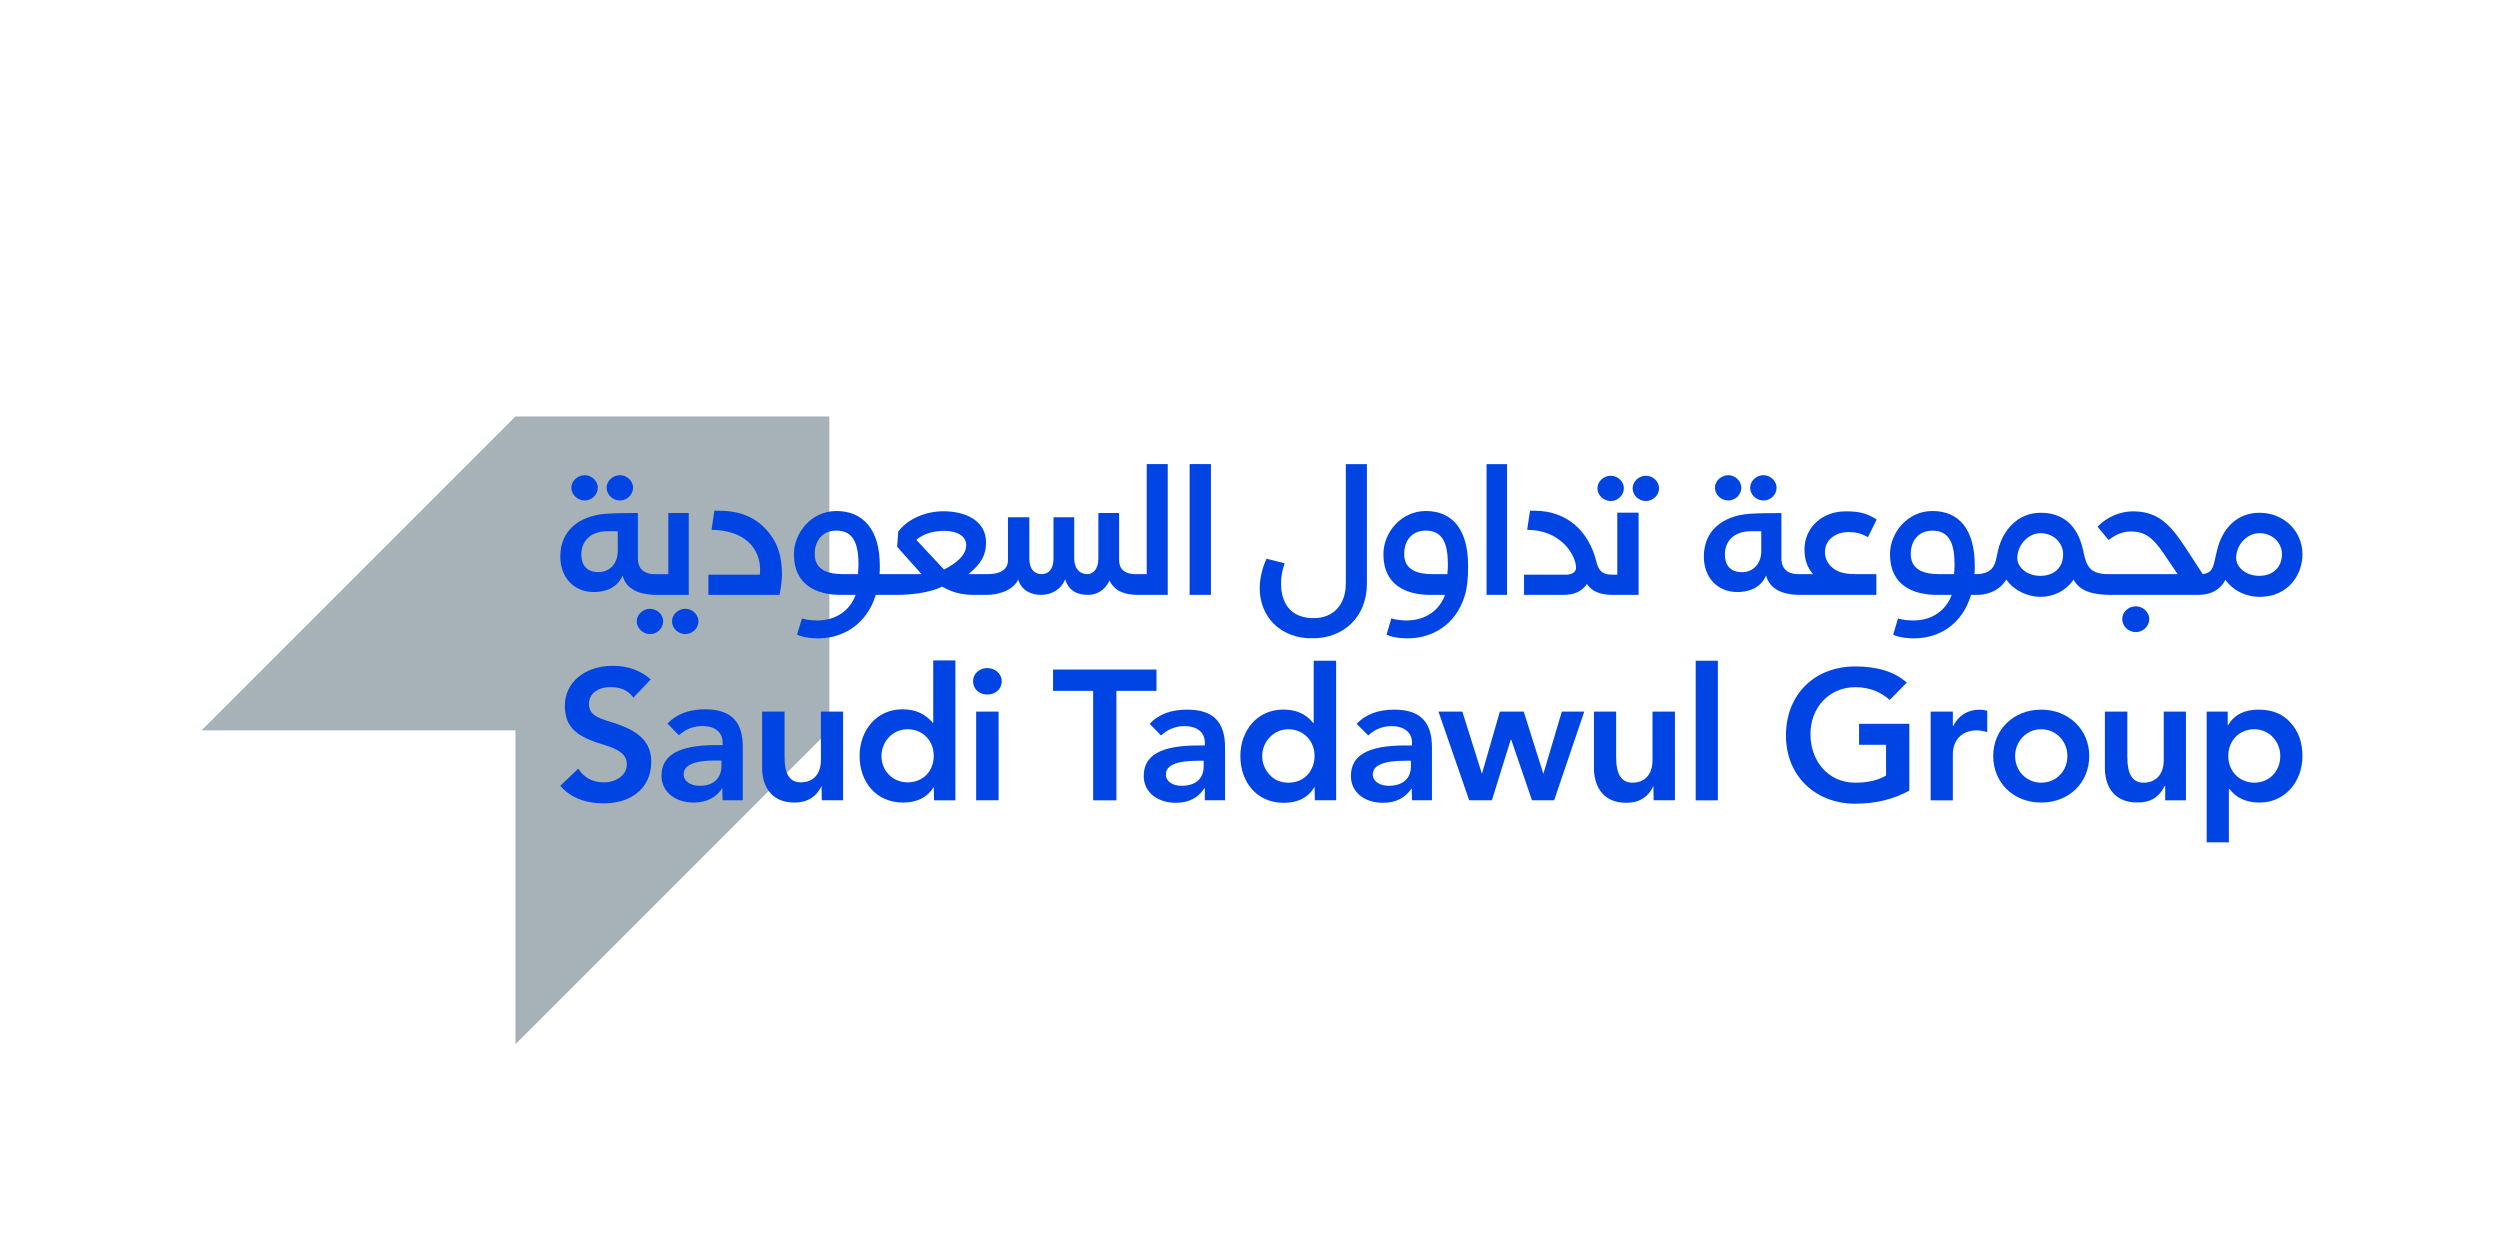 <svg xmlns="http://www.w3.org/2000/svg" xmlns:xlink="http://www.w3.org/1999/xlink" width="192" zoomAndPan="magnify" viewBox="0 0 144 72" height="96" preserveAspectRatio="xMidYMid meet" version="1.0"><defs><clipPath id="da571d77bb"><path d="M 11.613 23.988 L 47.805 23.988 L 47.805 60.18 L 11.613 60.18 Z M 11.613 23.988 " clip-rule="nonzero"/></clipPath><clipPath id="81bf94e44c"><path d="M 29.691 23.988 L 11.613 42.066 L 29.691 42.066 L 29.691 60.145 L 47.77 42.066 L 47.77 23.988 Z M 29.691 23.988 " clip-rule="nonzero"/></clipPath><clipPath id="40f8619028"><path d="M 40.785 29.406 L 45.074 29.406 L 45.074 34.301 L 40.785 34.301 Z M 40.785 29.406 " clip-rule="nonzero"/></clipPath><clipPath id="44e07af652"><path d="M 45.043 33.117 C 45.043 32.117 44.832 31.332 44.258 30.645 C 43.621 29.875 42.75 29.418 41.41 29.418 L 41.148 29.418 L 40.984 30.516 C 42.867 30.547 43.781 31.547 43.781 32.824 C 43.781 32.906 43.781 33.004 43.766 33.102 L 40.805 33.102 L 40.805 34.266 L 44.895 34.266 C 44.961 34.02 45.043 33.395 45.043 33.117 " clip-rule="nonzero"/></clipPath><clipPath id="64154190ff"><path d="M 68.523 26.73 L 69.75 26.73 L 69.75 34.266 L 68.523 34.266 Z M 68.523 26.73 " clip-rule="nonzero"/></clipPath><clipPath id="c90331a3d6"><path d="M 32.246 29.535 L 39.699 29.535 L 39.699 34.301 L 32.246 34.301 Z M 32.246 29.535 " clip-rule="nonzero"/></clipPath><clipPath id="97e3d5b887"><path d="M 35.582 31.742 C 35.582 32.465 35.121 32.953 34.469 32.953 C 33.797 32.953 33.484 32.543 33.484 31.938 C 33.484 31.203 33.977 30.598 34.992 30.598 L 35.582 30.598 Z M 38.496 29.547 L 38.496 33.07 L 37.691 33.07 C 37.281 33.07 36.742 32.906 36.742 32.168 L 36.742 29.547 C 36.023 29.547 35.219 29.566 34.844 29.598 C 33.336 29.73 32.273 30.578 32.273 32.055 C 32.273 33.266 33.059 34.102 34.203 34.102 C 34.711 34.102 35.516 33.953 35.859 33.152 C 36.121 34.133 37.168 34.266 37.84 34.266 L 39.672 34.266 L 39.672 29.547 Z M 38.496 29.547 " clip-rule="nonzero"/></clipPath><clipPath id="a6be9ac4b8"><path d="M 45.727 26.719 L 67.266 26.719 L 67.266 36.773 L 45.727 36.773 Z M 45.727 26.719 " clip-rule="nonzero"/></clipPath><clipPath id="0041dd3f2c"><path d="M 54.375 32.809 L 54.359 32.789 L 52.789 31.105 L 52.789 31.086 C 53.246 30.695 53.883 30.578 54.391 30.578 C 55.129 30.578 55.652 30.875 55.652 31.398 C 55.652 31.988 55.078 32.445 54.375 32.805 M 49.414 33.07 L 48.562 33.07 C 47.73 33.07 46.926 32.855 46.926 31.906 C 46.926 31.188 47.336 30.562 48.172 30.562 C 49.234 30.562 49.449 31.449 49.449 32.543 C 49.449 32.723 49.43 32.906 49.414 33.07 M 66.051 26.73 L 66.051 33.07 L 65.379 33.07 C 64.938 33.07 64.461 32.891 64.461 32.266 L 64.461 29.547 L 63.266 29.547 L 63.266 32.168 C 63.266 32.727 63.004 33.07 62.629 33.07 C 62.168 33.07 61.875 32.727 61.875 32.168 L 61.875 29.793 L 60.68 29.793 L 60.68 32.168 C 60.68 32.773 60.402 33.07 60.008 33.07 C 59.566 33.07 59.289 32.773 59.289 32.168 L 59.289 29.793 L 58.059 29.793 L 58.059 32.266 C 58.059 32.906 57.453 33.07 56.879 33.07 L 55.785 33.07 C 56.504 32.48 56.797 31.988 56.797 31.25 C 56.797 29.941 55.539 29.449 54.359 29.449 C 53.344 29.449 52.344 29.844 51.738 30.613 L 51.676 31.496 L 53.082 33.07 L 50.66 33.07 C 50.676 32.938 50.676 32.824 50.676 32.691 L 50.676 32.578 C 50.676 30.516 49.727 29.434 48.172 29.434 C 46.746 29.434 45.73 30.68 45.73 31.922 C 45.73 33.691 47.023 34.266 48.449 34.266 L 49.285 34.266 C 48.973 35.117 48.203 35.738 47.074 35.738 C 46.895 35.738 46.516 35.723 46.191 35.625 L 45.91 36.555 C 46.305 36.754 46.961 36.77 47.105 36.77 C 48.613 36.77 49.938 35.918 50.445 34.266 L 51.691 34.266 C 52.41 34.266 53.574 34.148 54.262 33.789 C 55.031 34.23 55.652 34.266 56.191 34.266 L 56.832 34.266 C 57.355 34.266 58.32 34.086 58.648 33.379 C 58.844 34.035 59.418 34.266 59.977 34.266 C 60.531 34.266 61.121 33.969 61.352 33.363 C 61.562 34.035 62.055 34.266 62.676 34.266 C 63.133 34.266 63.66 34.02 63.902 33.43 C 64.215 34.086 64.836 34.266 65.559 34.266 L 67.262 34.266 L 67.262 26.73 Z M 66.051 26.73 " clip-rule="nonzero"/></clipPath><clipPath id="79379b4c7d"><path d="M 34.934 27.367 L 36.492 27.367 L 36.492 28.84 L 34.934 28.84 Z M 34.934 27.367 " clip-rule="nonzero"/></clipPath><clipPath id="3897143e23"><path d="M 34.941 28.09 C 34.941 28.5 35.301 28.828 35.711 28.828 C 36.105 28.828 36.465 28.5 36.465 28.09 C 36.465 27.699 36.105 27.371 35.711 27.371 C 35.301 27.371 34.941 27.699 34.941 28.09 " clip-rule="nonzero"/></clipPath><clipPath id="8b396fef1d"><path d="M 32.895 27.367 L 34.457 27.367 L 34.457 28.84 L 32.895 28.84 Z M 32.895 27.367 " clip-rule="nonzero"/></clipPath><clipPath id="f23af3e8f8"><path d="M 32.91 28.09 C 32.91 28.5 33.273 28.828 33.68 28.828 C 34.074 28.828 34.434 28.5 34.434 28.09 C 34.434 27.699 34.074 27.371 33.68 27.371 C 33.273 27.371 32.91 27.699 32.91 28.09 " clip-rule="nonzero"/></clipPath><clipPath id="08813cbb67"><path d="M 38.703 35.039 L 40.262 35.039 L 40.262 36.555 L 38.703 36.555 Z M 38.703 35.039 " clip-rule="nonzero"/></clipPath><clipPath id="88dcdfde98"><path d="M 38.707 35.785 C 38.707 36.195 39.066 36.523 39.477 36.523 C 39.871 36.523 40.23 36.195 40.23 35.785 C 40.23 35.395 39.871 35.066 39.477 35.066 C 39.066 35.066 38.707 35.395 38.707 35.785 " clip-rule="nonzero"/></clipPath><clipPath id="06e98fe786"><path d="M 36.668 35.039 L 38.227 35.039 L 38.227 36.555 L 36.668 36.555 Z M 36.668 35.039 " clip-rule="nonzero"/></clipPath><clipPath id="b880dfec83"><path d="M 36.676 35.785 C 36.676 36.195 37.039 36.523 37.445 36.523 C 37.84 36.523 38.199 36.195 38.199 35.785 C 38.199 35.395 37.84 35.066 37.445 35.066 C 37.039 35.066 36.676 35.395 36.676 35.785 " clip-rule="nonzero"/></clipPath><clipPath id="fbdd0bef19"><path d="M 32.246 38.332 L 37.531 38.332 L 37.531 46.309 L 32.246 46.309 Z M 32.246 38.332 " clip-rule="nonzero"/></clipPath><clipPath id="49f09afe75"><path d="M 37.48 39.137 C 36.922 38.629 36.188 38.352 35.301 38.352 C 33.633 38.352 32.535 39.352 32.535 40.645 C 32.535 41.871 33.191 42.43 34.746 42.887 C 35.727 43.18 36.105 43.492 36.105 44.031 C 36.105 44.637 35.516 45.062 34.777 45.062 C 34.141 45.062 33.648 44.801 33.305 44.277 L 32.273 45.262 C 32.848 45.934 33.699 46.273 34.793 46.273 C 36.285 46.273 37.512 45.457 37.512 43.867 C 37.512 42.426 36.285 41.922 35.105 41.559 C 34.352 41.332 33.926 41.133 33.926 40.547 C 33.926 39.957 34.418 39.578 35.172 39.578 C 35.762 39.578 36.203 39.777 36.48 40.184 Z M 37.48 39.137 " clip-rule="nonzero"/></clipPath><clipPath id="ab5fbf43a9"><path d="M 38.098 40.848 L 42.82 40.848 L 42.82 46.266 L 38.098 46.266 Z M 38.098 40.848 " clip-rule="nonzero"/></clipPath><clipPath id="1e54e9526c"><path d="M 41.555 44.113 C 41.555 44.801 41.129 45.262 40.297 45.262 C 39.77 45.262 39.379 45 39.379 44.59 C 39.379 44.066 40 43.805 41.195 43.805 L 41.555 43.805 Z M 40.605 40.855 C 39.691 40.855 38.969 41.133 38.445 41.676 L 39.102 42.348 C 39.492 42.004 39.934 41.82 40.461 41.82 C 41.18 41.82 41.621 42.168 41.621 42.773 L 41.621 42.918 L 41.246 42.918 C 39.066 42.918 38.102 43.508 38.102 44.688 C 38.102 45.605 38.887 46.227 39.953 46.227 C 40.703 46.227 41.262 45.934 41.605 45.391 L 41.621 46.094 L 42.785 46.094 L 42.785 43.035 C 42.785 41.676 42.227 40.855 40.605 40.855 " clip-rule="nonzero"/></clipPath><clipPath id="d90dd481da"><path d="M 43.859 40.977 L 48.586 40.977 L 48.586 46.266 L 43.859 46.266 Z M 43.859 40.977 " clip-rule="nonzero"/></clipPath><clipPath id="4ca3d13e32"><path d="M 43.898 40.988 L 43.898 44.246 C 43.898 45.082 44.273 46.227 45.762 46.227 C 46.5 46.227 47.023 45.898 47.32 45.277 L 47.336 46.094 L 48.562 46.094 L 48.562 40.988 L 47.285 40.988 L 47.285 43.77 C 47.285 44.574 46.859 45.062 46.125 45.062 C 45.484 45.062 45.191 44.59 45.191 43.621 L 45.191 40.988 Z M 43.898 40.988 " clip-rule="nonzero"/></clipPath><clipPath id="7efb09a5f8"><path d="M 49.496 38.031 L 55.043 38.031 L 55.043 46.266 L 49.496 46.266 Z M 49.496 38.031 " clip-rule="nonzero"/></clipPath><clipPath id="7b9e8dc18c"><path d="M 52.281 45.062 C 51.41 45.062 50.773 44.395 50.773 43.543 C 50.773 42.738 51.395 42.004 52.281 42.004 C 53.133 42.004 53.785 42.641 53.785 43.543 C 53.785 44.312 53.262 45.062 52.281 45.062 M 53.754 38.039 L 53.754 41.625 L 53.719 41.625 C 53.297 41.117 52.723 40.855 51.984 40.855 C 50.445 40.855 49.512 42.117 49.512 43.543 C 49.512 45.031 50.461 46.227 52.016 46.227 C 52.836 46.227 53.426 45.918 53.785 45.328 L 53.801 46.098 L 55.031 46.098 L 55.031 38.039 Z M 53.754 38.039 " clip-rule="nonzero"/></clipPath><clipPath id="31a05b1521"><path d="M 56.039 38.465 L 57.73 38.465 L 57.73 40.023 L 56.039 40.023 Z M 56.039 38.465 " clip-rule="nonzero"/></clipPath><clipPath id="11a90745a5"><path d="M 57.699 39.234 C 57.699 38.809 57.324 38.48 56.863 38.48 C 56.391 38.48 56.047 38.828 56.047 39.234 C 56.047 39.676 56.391 40.004 56.863 40.004 C 57.324 40.004 57.699 39.711 57.699 39.234 " clip-rule="nonzero"/></clipPath><clipPath id="c5d1f23e9a"><path d="M 56.227 40.988 L 57.52 40.988 L 57.52 46.094 L 56.227 46.094 Z M 56.227 40.988 " clip-rule="nonzero"/></clipPath><clipPath id="1e609144d4"><path d="M 60.656 38.566 L 66.613 38.566 L 66.613 39.793 L 60.656 39.793 Z M 62.965 39.793 L 64.305 39.793 L 64.305 46.098 L 62.965 46.098 Z M 62.965 39.793 " clip-rule="nonzero"/></clipPath><clipPath id="affdf97818"><path d="M 65.836 40.848 L 70.602 40.848 L 70.602 46.266 L 65.836 46.266 Z M 65.836 40.848 " clip-rule="nonzero"/></clipPath><clipPath id="175c80ceef"><path d="M 69.332 44.133 C 69.332 44.82 68.906 45.262 68.055 45.262 C 67.547 45.262 67.156 45.016 67.156 44.605 C 67.156 44.082 67.777 43.82 68.973 43.82 L 69.332 43.82 Z M 68.383 40.875 C 67.465 40.875 66.73 41.137 66.223 41.691 L 66.875 42.363 C 67.27 42.004 67.711 41.824 68.234 41.824 C 68.957 41.824 69.398 42.184 69.398 42.773 L 69.398 42.938 L 69.02 42.938 C 66.844 42.938 65.879 43.508 65.879 44.703 C 65.879 45.621 66.664 46.242 67.727 46.242 C 68.48 46.242 69.02 45.949 69.367 45.406 L 69.398 45.406 L 69.398 46.094 L 70.562 46.094 L 70.562 43.051 C 70.562 41.691 69.988 40.875 68.383 40.875 " clip-rule="nonzero"/></clipPath><clipPath id="b2802aa135"><path d="M 71.445 38.059 L 76.984 38.059 L 76.984 46.246 L 71.445 46.246 Z M 71.445 38.059 " clip-rule="nonzero"/></clipPath><clipPath id="da9d14d53a"><path d="M 74.211 45.082 C 73.785 45.082 73.41 44.934 73.145 44.641 C 72.867 44.344 72.703 43.984 72.703 43.543 C 72.703 42.738 73.344 42.004 74.211 42.004 C 75.047 42.004 75.719 42.641 75.719 43.543 C 75.719 44.328 75.191 45.082 74.211 45.082 M 75.668 38.059 L 75.668 41.645 L 75.637 41.645 C 75.227 41.117 74.652 40.871 73.918 40.871 C 72.395 40.871 71.445 42.102 71.445 43.543 C 71.445 45.062 72.395 46.242 73.949 46.242 C 74.766 46.242 75.355 45.934 75.719 45.324 L 75.734 46.094 L 76.961 46.094 L 76.961 38.059 Z M 75.668 38.059 " clip-rule="nonzero"/></clipPath><clipPath id="664065631c"><path d="M 72.559 26.734 L 78.758 26.734 L 78.758 36.785 L 72.559 36.785 Z M 72.559 26.734 " clip-rule="nonzero"/></clipPath><clipPath id="e32d853119"><path d="M 72.953 32.184 C 72.723 32.645 72.559 33.332 72.559 33.871 C 72.559 35.539 73.754 36.77 75.59 36.77 C 77.391 36.77 78.734 35.539 78.734 33.609 L 78.734 26.734 L 77.52 26.734 L 77.52 33.594 C 77.52 34.852 76.785 35.605 75.672 35.605 C 74.281 35.605 73.789 34.672 73.789 33.609 C 73.789 33.199 73.855 32.84 74 32.445 Z M 72.953 32.184 " clip-rule="nonzero"/></clipPath><clipPath id="e29f54f38c"><path d="M 79.684 29.434 L 84.582 29.434 L 84.582 36.773 L 79.684 36.773 Z M 79.684 29.434 " clip-rule="nonzero"/></clipPath><clipPath id="4b81c881a5"><path d="M 83.367 33.07 L 82.516 33.07 C 81.68 33.07 80.879 32.855 80.879 31.906 C 80.879 31.188 81.285 30.562 82.121 30.562 C 83.188 30.562 83.398 31.449 83.398 32.543 C 83.398 32.742 83.383 32.906 83.367 33.07 M 82.121 29.434 C 80.699 29.434 79.684 30.68 79.684 31.922 C 79.684 33.691 80.977 34.266 82.398 34.266 L 83.234 34.266 C 82.926 35.113 82.156 35.738 81.023 35.738 C 80.844 35.738 80.469 35.723 80.141 35.621 L 79.863 36.555 C 80.254 36.754 80.91 36.77 81.059 36.77 C 82.531 36.77 83.84 35.965 84.348 34.379 C 84.512 33.887 84.562 33.312 84.562 32.691 L 84.562 32.578 C 84.562 30.516 83.676 29.434 82.121 29.434 " clip-rule="nonzero"/></clipPath><clipPath id="683e82336d"><path d="M 85.625 26.734 L 86.805 26.734 L 86.805 34.266 L 85.625 34.266 Z M 85.625 26.734 " clip-rule="nonzero"/></clipPath><clipPath id="54480893fb"><path d="M 77.801 40.859 L 82.492 40.859 L 82.492 46.258 L 77.801 46.258 Z M 77.801 40.859 " clip-rule="nonzero"/></clipPath><clipPath id="2c9c4c8d14"><path d="M 81.27 44.133 C 81.27 44.82 80.824 45.262 79.992 45.262 C 79.484 45.262 79.074 45.016 79.074 44.605 C 79.074 44.082 79.695 43.82 80.891 43.82 L 81.27 43.82 Z M 80.316 40.875 C 79.383 40.875 78.68 41.137 78.141 41.691 L 78.812 42.363 C 79.188 42.004 79.648 41.824 80.152 41.824 C 80.875 41.824 81.332 42.184 81.332 42.773 L 81.332 42.938 L 80.941 42.938 C 78.777 42.938 77.812 43.508 77.812 44.703 C 77.812 45.621 78.582 46.242 79.664 46.242 C 80.414 46.242 80.941 45.949 81.316 45.406 L 81.332 46.094 L 82.48 46.094 L 82.48 43.051 C 82.48 41.691 81.906 40.875 80.316 40.875 " clip-rule="nonzero"/></clipPath><clipPath id="184790d6c6"><path d="M 82.832 40.973 L 91.266 40.973 L 91.266 46.098 L 82.832 46.098 Z M 82.832 40.973 " clip-rule="nonzero"/></clipPath><clipPath id="7dc94bc2fb"><path d="M 82.855 40.988 L 84.625 46.094 L 85.934 46.094 L 87.016 42.609 L 87.047 42.609 L 88.242 46.094 L 89.52 46.094 L 91.254 40.988 L 89.961 40.988 L 88.898 44.574 L 87.766 40.988 L 86.391 40.988 L 85.359 44.574 L 84.23 40.988 Z M 82.855 40.988 " clip-rule="nonzero"/></clipPath><clipPath id="da1497cbba"><path d="M 92.012 27.402 L 93.535 27.402 L 93.535 28.867 L 92.012 28.867 Z M 92.012 27.402 " clip-rule="nonzero"/></clipPath><clipPath id="8faea971e4"><path d="M 92.012 28.125 C 92.012 28.535 92.371 28.859 92.781 28.859 C 93.172 28.859 93.535 28.535 93.535 28.125 C 93.535 27.73 93.172 27.402 92.781 27.402 C 92.371 27.402 92.012 27.73 92.012 28.125 " clip-rule="nonzero"/></clipPath><clipPath id="aa6d26cfd9"><path d="M 87.785 29.418 L 94.395 29.418 L 94.395 34.266 L 87.785 34.266 Z M 87.785 29.418 " clip-rule="nonzero"/></clipPath><clipPath id="5d1e80b4d7"><path d="M 87.785 33.102 L 87.785 34.266 L 90.031 34.266 C 90.617 34.266 91.094 34.102 91.406 33.641 C 91.715 34.082 92.191 34.266 92.91 34.266 L 94.383 34.266 L 94.383 29.531 L 93.156 29.531 L 93.156 33.102 L 92.863 33.102 C 92.207 33.102 92.059 32.773 91.945 32.332 C 91.504 30.562 90.227 29.418 88.395 29.418 L 88.129 29.418 L 87.965 30.516 C 88.852 30.531 89.539 30.793 90.113 31.348 C 90.473 31.711 90.781 32.266 90.781 32.707 C 90.781 32.969 90.504 33.102 90.211 33.102 Z M 87.785 33.102 " clip-rule="nonzero"/></clipPath><clipPath id="30f4620bb0"><path d="M 91.812 40.988 L 96.477 40.988 L 96.477 46.254 L 91.812 46.254 Z M 91.812 40.988 " clip-rule="nonzero"/></clipPath><clipPath id="245d0b6eb1"><path d="M 91.812 40.988 L 91.812 44.262 C 91.812 45.098 92.188 46.242 93.676 46.242 C 94.414 46.242 94.938 45.914 95.234 45.277 L 95.25 46.094 L 96.477 46.094 L 96.477 40.988 L 95.184 40.988 L 95.184 43.789 C 95.184 44.59 94.758 45.082 94.023 45.082 C 93.398 45.082 93.09 44.605 93.09 43.625 L 93.09 40.988 Z M 91.812 40.988 " clip-rule="nonzero"/></clipPath><clipPath id="65d263a747"><path d="M 94.039 27.402 L 95.566 27.402 L 95.566 28.867 L 94.039 28.867 Z M 94.039 27.402 " clip-rule="nonzero"/></clipPath><clipPath id="0953041f5f"><path d="M 94.039 28.125 C 94.039 28.535 94.402 28.859 94.809 28.859 C 95.203 28.859 95.562 28.535 95.562 28.125 C 95.562 27.73 95.203 27.402 94.809 27.402 C 94.402 27.402 94.039 27.73 94.039 28.125 " clip-rule="nonzero"/></clipPath><clipPath id="1e989d02ca"><path d="M 97.672 38.059 L 98.949 38.059 L 98.949 46.098 L 97.672 46.098 Z M 97.672 38.059 " clip-rule="nonzero"/></clipPath><clipPath id="221145de9d"><path d="M 98.781 27.371 L 100.305 27.371 L 100.305 28.836 L 98.781 28.836 Z M 98.781 27.371 " clip-rule="nonzero"/></clipPath><clipPath id="4f99651259"><path d="M 98.781 28.094 C 98.781 28.504 99.141 28.828 99.551 28.828 C 99.941 28.828 100.301 28.504 100.301 28.094 C 100.301 27.699 99.941 27.371 99.551 27.371 C 99.141 27.371 98.781 27.699 98.781 28.094 " clip-rule="nonzero"/></clipPath><clipPath id="924807a0f0"><path d="M 100.809 27.371 L 102.336 27.371 L 102.336 28.836 L 100.809 28.836 Z M 100.809 27.371 " clip-rule="nonzero"/></clipPath><clipPath id="96d063cc68"><path d="M 100.809 28.094 C 100.809 28.504 101.168 28.828 101.578 28.828 C 101.973 28.828 102.332 28.504 102.332 28.094 C 102.332 27.699 101.973 27.371 101.578 27.371 C 101.168 27.371 100.809 27.699 100.809 28.094 " clip-rule="nonzero"/></clipPath><clipPath id="f6c5509220"><path d="M 98.141 29.453 L 108.105 29.453 L 108.105 34.285 L 98.141 34.285 Z M 98.141 29.453 " clip-rule="nonzero"/></clipPath><clipPath id="a688f90ed8"><path d="M 101.449 31.742 C 101.449 32.465 100.988 32.957 100.336 32.957 C 99.664 32.957 99.352 32.547 99.352 31.941 C 99.352 31.203 99.844 30.598 100.859 30.598 L 101.449 30.598 Z M 105.672 32.793 C 105.344 32.578 105.117 32.234 105.117 31.809 C 105.117 31.074 105.738 30.648 106.477 30.648 C 106.883 30.648 107.18 30.711 107.59 30.941 L 108.098 29.926 C 107.473 29.516 106.965 29.453 106.312 29.453 C 104.938 29.453 103.938 30.402 103.938 31.645 C 103.938 32.234 104.102 32.695 104.43 33.07 L 103.559 33.07 C 103.152 33.07 102.609 32.906 102.609 32.168 L 102.609 29.551 C 101.891 29.551 101.09 29.566 100.711 29.598 C 99.207 29.73 98.141 30.582 98.141 32.055 C 98.141 33.266 98.926 34.102 100.074 34.102 C 100.582 34.102 101.383 33.953 101.727 33.152 C 101.988 34.133 103.035 34.266 103.707 34.266 L 108.078 34.266 L 108.078 33.07 L 106.883 33.07 C 106.41 33.07 105.984 33.004 105.672 32.793 " clip-rule="nonzero"/></clipPath><clipPath id="149e9344fc"><path d="M 102.871 38.387 L 109.977 38.387 L 109.977 46.297 L 102.871 46.297 Z M 102.871 38.387 " clip-rule="nonzero"/></clipPath><clipPath id="2d4aa756b9"><path d="M 109.832 39.316 C 109.129 38.695 108.145 38.387 106.867 38.387 C 104.512 38.387 102.871 40.004 102.871 42.363 C 102.871 44.688 104.559 46.293 106.867 46.293 C 108.012 46.293 109.047 46.047 109.977 45.539 L 109.977 41.691 L 107.082 41.691 L 107.082 42.902 L 108.637 42.902 L 108.637 44.672 C 108.176 44.949 107.57 45.082 106.867 45.082 C 105.281 45.082 104.281 43.82 104.281 42.281 C 104.281 40.773 105.344 39.582 106.867 39.582 C 107.668 39.582 108.324 39.844 108.848 40.316 Z M 109.832 39.316 " clip-rule="nonzero"/></clipPath><clipPath id="32e2601f69"><path d="M 111.191 40.859 L 114.473 40.859 L 114.473 46.105 L 111.191 46.105 Z M 111.191 40.859 " clip-rule="nonzero"/></clipPath><clipPath id="887b16df5c"><path d="M 114.465 40.938 C 114.27 40.891 114.121 40.875 114.023 40.875 C 113.352 40.875 112.793 41.219 112.516 41.809 L 112.484 41.809 L 112.484 40.988 L 111.207 40.988 L 111.207 46.098 L 112.484 46.098 L 112.484 43.445 C 112.484 42.691 112.941 42.07 113.859 42.07 C 114.039 42.07 114.234 42.102 114.465 42.168 Z M 114.465 40.938 " clip-rule="nonzero"/></clipPath><clipPath id="5e605b5d48"><path d="M 114.789 40.859 L 120.348 40.859 L 120.348 46.242 L 114.789 46.242 Z M 114.789 40.859 " clip-rule="nonzero"/></clipPath><clipPath id="17c0513c3f"><path d="M 117.574 45.082 C 116.723 45.082 116.07 44.41 116.07 43.543 C 116.07 42.691 116.742 42.004 117.559 42.004 C 118.441 42.004 119.082 42.707 119.082 43.543 C 119.082 44.426 118.426 45.082 117.574 45.082 M 117.574 40.875 C 115.988 40.875 114.809 42.02 114.809 43.543 C 114.809 45.082 115.969 46.227 117.574 46.227 C 119.148 46.227 120.34 45.113 120.34 43.543 C 120.344 42.02 119.148 40.875 117.574 40.875 " clip-rule="nonzero"/></clipPath><clipPath id="fb220eea3a"><path d="M 121.242 40.988 L 125.91 40.988 L 125.91 46.238 L 121.242 46.238 Z M 121.242 40.988 " clip-rule="nonzero"/></clipPath><clipPath id="47fd8e65bc"><path d="M 121.242 40.988 L 121.242 44.262 C 121.242 45.098 121.621 46.227 123.125 46.227 C 123.863 46.227 124.371 45.918 124.68 45.277 L 124.715 45.277 L 124.715 46.098 L 125.91 46.098 L 125.91 40.988 L 124.633 40.988 L 124.633 43.77 C 124.633 44.574 124.207 45.082 123.469 45.082 C 122.832 45.082 122.535 44.59 122.535 43.625 L 122.535 40.988 Z M 121.242 40.988 " clip-rule="nonzero"/></clipPath><clipPath id="1d5cff5aef"><path d="M 108.859 29.43 L 132.652 29.43 L 132.652 36.773 L 108.859 36.773 Z M 108.859 29.43 " clip-rule="nonzero"/></clipPath><clipPath id="86f2ced740"><path d="M 130.133 33.168 C 129.348 33.168 128.742 32.645 128.805 32.039 C 128.887 31.234 129.512 30.711 130.148 30.711 C 130.902 30.711 131.441 31.27 131.441 31.922 C 131.441 32.645 130.953 33.168 130.133 33.168 M 117.508 33.168 C 116.738 33.168 116.133 32.645 116.199 32.039 C 116.281 31.254 116.902 30.711 117.543 30.711 C 118.281 30.711 118.836 31.27 118.836 31.922 C 118.836 32.691 118.328 33.168 117.512 33.168 M 112.551 33.07 L 111.699 33.07 C 110.863 33.07 110.059 32.855 110.059 31.906 C 110.059 31.188 110.469 30.566 111.305 30.566 C 112.367 30.566 112.582 31.449 112.582 32.547 C 112.582 32.742 112.566 32.906 112.551 33.07 M 130.148 29.535 C 128.84 29.535 127.988 30.449 127.695 31.727 L 127.547 32.367 C 127.465 32.711 127.367 33.02 126.875 33.07 L 126.219 32.055 C 125.203 30.5 124.551 29.453 122.863 29.453 C 122.16 29.453 121.391 29.746 120.816 30.336 L 121.457 31.105 C 121.914 30.746 122.324 30.613 122.75 30.613 C 123.746 30.613 124.191 31.203 124.91 32.301 L 125.434 33.07 L 121.309 33.07 C 120.309 33.02 120.164 32.547 119.98 31.664 C 119.672 30.285 118.852 29.535 117.543 29.535 C 116.25 29.535 115.363 30.5 115.086 31.711 L 114.957 32.285 C 114.809 32.922 114.332 33.07 113.809 33.07 L 113.727 33.07 C 113.746 32.957 113.746 32.824 113.746 32.695 L 113.746 32.578 C 113.746 30.516 112.859 29.434 111.305 29.434 C 109.879 29.434 108.863 30.68 108.863 31.926 C 108.863 33.691 110.16 34.266 111.582 34.266 L 112.418 34.266 C 112.105 35.117 111.336 35.738 110.207 35.738 C 110.027 35.738 109.652 35.723 109.324 35.625 L 109.047 36.559 C 109.438 36.754 110.094 36.77 110.238 36.77 C 111.746 36.77 113.039 35.918 113.531 34.266 L 113.891 34.266 C 114.184 34.266 115.055 34.199 115.562 33.383 C 116.051 34.07 116.871 34.379 117.527 34.379 C 118.215 34.379 118.949 34.086 119.441 33.383 C 119.801 34.086 120.621 34.266 121.602 34.266 L 126.613 34.266 C 127.188 34.266 127.824 34.086 128.184 33.398 C 128.676 34.086 129.461 34.379 130.148 34.379 C 131.836 34.379 132.621 33.07 132.621 31.926 C 132.621 30.566 131.523 29.535 130.148 29.535 " clip-rule="nonzero"/></clipPath><clipPath id="fe09eb3b36"><path d="M 122.215 34.895 L 123.82 34.895 L 123.82 36.41 L 122.215 36.41 Z M 122.215 34.895 " clip-rule="nonzero"/></clipPath><clipPath id="49812f79f0"><path d="M 122.242 35.656 C 122.242 36.082 122.602 36.41 123.027 36.41 C 123.422 36.41 123.797 36.082 123.797 35.656 C 123.797 35.246 123.422 34.922 123.027 34.922 C 122.602 34.922 122.242 35.246 122.242 35.656 " clip-rule="nonzero"/></clipPath><clipPath id="fc449d3379"><path d="M 127.105 40.852 L 132.645 40.852 L 132.645 48.523 L 127.105 48.523 Z M 127.105 40.852 " clip-rule="nonzero"/></clipPath><clipPath id="0b7a2722df"><path d="M 129.855 45.082 C 129.004 45.082 128.348 44.441 128.348 43.543 C 128.348 42.641 129.004 42.004 129.84 42.004 C 130.738 42.004 131.344 42.742 131.344 43.543 C 131.344 44.426 130.707 45.082 129.855 45.082 M 131.934 41.625 C 131.492 41.117 130.871 40.875 130.102 40.875 C 129.297 40.875 128.707 41.152 128.348 41.758 L 128.316 41.758 L 128.316 40.988 L 127.105 40.988 L 127.105 48.52 L 128.383 48.52 L 128.383 45.441 L 128.414 45.441 C 128.809 45.965 129.395 46.227 130.148 46.227 C 131.641 46.227 132.621 45 132.621 43.543 C 132.621 42.773 132.391 42.117 131.934 41.625 " clip-rule="nonzero"/></clipPath></defs><g clip-path="url(#da571d77bb)"><g clip-path="url(#81bf94e44c)"><path fill="#a6b1b8" d="M 11.398 23.77 L 70.777 23.77 L 70.777 60.352 L 11.398 60.352 Z M 11.398 23.77 " fill-opacity="1" fill-rule="nonzero"/></g></g><g clip-path="url(#40f8619028)"><g clip-path="url(#44e07af652)"><path fill="#0045e3" d="M 11.398 23.77 L 70.777 23.77 L 70.777 60.352 L 11.398 60.352 Z M 11.398 23.77 " fill-opacity="1" fill-rule="nonzero"/></g></g><g clip-path="url(#64154190ff)"><path fill="#0045e3" d="M 11.398 23.77 L 70.777 23.77 L 70.777 60.352 L 11.398 60.352 Z M 11.398 23.77 " fill-opacity="1" fill-rule="nonzero"/></g><g clip-path="url(#c90331a3d6)"><g clip-path="url(#97e3d5b887)"><path fill="#0045e3" d="M 11.398 23.77 L 70.777 23.77 L 70.777 60.352 L 11.398 60.352 Z M 11.398 23.77 " fill-opacity="1" fill-rule="nonzero"/></g></g><g clip-path="url(#a6be9ac4b8)"><g clip-path="url(#0041dd3f2c)"><path fill="#0045e3" d="M 11.398 23.77 L 70.777 23.77 L 70.777 60.352 L 11.398 60.352 Z M 11.398 23.77 " fill-opacity="1" fill-rule="nonzero"/></g></g><g clip-path="url(#79379b4c7d)"><g clip-path="url(#3897143e23)"><path fill="#0045e3" d="M 11.398 23.77 L 70.777 23.77 L 70.777 60.352 L 11.398 60.352 Z M 11.398 23.77 " fill-opacity="1" fill-rule="nonzero"/></g></g><g clip-path="url(#8b396fef1d)"><g clip-path="url(#f23af3e8f8)"><path fill="#0045e3" d="M 11.398 23.77 L 70.777 23.77 L 70.777 60.352 L 11.398 60.352 Z M 11.398 23.77 " fill-opacity="1" fill-rule="nonzero"/></g></g><g clip-path="url(#08813cbb67)"><g clip-path="url(#88dcdfde98)"><path fill="#0045e3" d="M 11.398 23.77 L 70.777 23.77 L 70.777 60.352 L 11.398 60.352 Z M 11.398 23.77 " fill-opacity="1" fill-rule="nonzero"/></g></g><g clip-path="url(#06e98fe786)"><g clip-path="url(#b880dfec83)"><path fill="#0045e3" d="M 11.398 23.77 L 70.777 23.77 L 70.777 60.352 L 11.398 60.352 Z M 11.398 23.77 " fill-opacity="1" fill-rule="nonzero"/></g></g><g clip-path="url(#fbdd0bef19)"><g clip-path="url(#49f09afe75)"><path fill="#0045e3" d="M 11.398 23.77 L 70.777 23.77 L 70.777 60.352 L 11.398 60.352 Z M 11.398 23.77 " fill-opacity="1" fill-rule="nonzero"/></g></g><g clip-path="url(#ab5fbf43a9)"><g clip-path="url(#1e54e9526c)"><path fill="#0045e3" d="M 11.398 23.77 L 70.777 23.77 L 70.777 60.352 L 11.398 60.352 Z M 11.398 23.77 " fill-opacity="1" fill-rule="nonzero"/></g></g><g clip-path="url(#d90dd481da)"><g clip-path="url(#4ca3d13e32)"><path fill="#0045e3" d="M 11.398 23.77 L 70.777 23.77 L 70.777 60.352 L 11.398 60.352 Z M 11.398 23.77 " fill-opacity="1" fill-rule="nonzero"/></g></g><g clip-path="url(#7efb09a5f8)"><g clip-path="url(#7b9e8dc18c)"><path fill="#0045e3" d="M 11.398 23.77 L 70.777 23.77 L 70.777 60.352 L 11.398 60.352 Z M 11.398 23.77 " fill-opacity="1" fill-rule="nonzero"/></g></g><g clip-path="url(#31a05b1521)"><g clip-path="url(#11a90745a5)"><path fill="#0045e3" d="M 11.398 23.77 L 70.777 23.77 L 70.777 60.352 L 11.398 60.352 Z M 11.398 23.77 " fill-opacity="1" fill-rule="nonzero"/></g></g><g clip-path="url(#c5d1f23e9a)"><path fill="#0045e3" d="M 11.398 23.77 L 70.777 23.77 L 70.777 60.352 L 11.398 60.352 Z M 11.398 23.77 " fill-opacity="1" fill-rule="nonzero"/></g><g clip-path="url(#1e609144d4)"><path fill="#0045e3" d="M 11.398 23.77 L 70.777 23.77 L 70.777 60.352 L 11.398 60.352 Z M 11.398 23.77 " fill-opacity="1" fill-rule="nonzero"/></g><g clip-path="url(#affdf97818)"><g clip-path="url(#175c80ceef)"><path fill="#0045e3" d="M 11.398 23.77 L 70.777 23.77 L 70.777 60.352 L 11.398 60.352 Z M 11.398 23.77 " fill-opacity="1" fill-rule="nonzero"/></g></g><g clip-path="url(#b2802aa135)"><g clip-path="url(#da9d14d53a)"><path fill="#0045e3" d="M 71.445 38.059 L 76.961 38.059 L 76.961 46.246 L 71.445 46.246 Z M 71.445 38.059 " fill-opacity="1" fill-rule="nonzero"/></g></g><g clip-path="url(#664065631c)"><g clip-path="url(#e32d853119)"><path fill="#0045e3" d="M 72.559 26.734 L 78.734 26.734 L 78.734 36.762 L 72.559 36.762 Z M 72.559 26.734 " fill-opacity="1" fill-rule="nonzero"/></g></g><g clip-path="url(#e29f54f38c)"><g clip-path="url(#4b81c881a5)"><path fill="#0045e3" d="M 79.684 29.434 L 84.562 29.434 L 84.562 36.773 L 79.684 36.773 Z M 79.684 29.434 " fill-opacity="1" fill-rule="nonzero"/></g></g><g clip-path="url(#683e82336d)"><path fill="#0045e3" d="M 85.625 26.734 L 86.805 26.734 L 86.805 34.266 L 85.625 34.266 Z M 85.625 26.734 " fill-opacity="1" fill-rule="nonzero"/></g><g clip-path="url(#54480893fb)"><g clip-path="url(#2c9c4c8d14)"><path fill="#0045e3" d="M 77.598 40.656 L 91.473 40.656 L 91.473 46.461 L 77.598 46.461 Z M 77.598 40.656 " fill-opacity="1" fill-rule="nonzero"/></g></g><g clip-path="url(#184790d6c6)"><g clip-path="url(#7dc94bc2fb)"><path fill="#0045e3" d="M 77.598 40.656 L 91.473 40.656 L 91.473 46.461 L 77.598 46.461 Z M 77.598 40.656 " fill-opacity="1" fill-rule="nonzero"/></g></g><g clip-path="url(#da1497cbba)"><g clip-path="url(#8faea971e4)"><path fill="#0045e3" d="M 92.012 27.402 L 93.531 27.402 L 93.531 28.859 L 92.012 28.859 Z M 92.012 27.402 " fill-opacity="1" fill-rule="nonzero"/></g></g><g clip-path="url(#aa6d26cfd9)"><g clip-path="url(#5d1e80b4d7)"><path fill="#0045e3" d="M 87.785 29.418 L 94.395 29.418 L 94.395 34.266 L 87.785 34.266 Z M 87.785 29.418 " fill-opacity="1" fill-rule="nonzero"/></g></g><g clip-path="url(#30f4620bb0)"><g clip-path="url(#245d0b6eb1)"><path fill="#0045e3" d="M 91.812 40.988 L 96.477 40.988 L 96.477 46.238 L 91.812 46.238 Z M 91.812 40.988 " fill-opacity="1" fill-rule="nonzero"/></g></g><g clip-path="url(#65d263a747)"><g clip-path="url(#0953041f5f)"><path fill="#0045e3" d="M 94.039 27.402 L 95.562 27.402 L 95.562 28.859 L 94.039 28.859 Z M 94.039 27.402 " fill-opacity="1" fill-rule="nonzero"/></g></g><g clip-path="url(#1e989d02ca)"><path fill="#0045e3" d="M 97.672 38.059 L 98.949 38.059 L 98.949 46.098 L 97.672 46.098 Z M 97.672 38.059 " fill-opacity="1" fill-rule="nonzero"/></g><g clip-path="url(#221145de9d)"><g clip-path="url(#4f99651259)"><path fill="#0045e3" d="M 98.781 27.371 L 100.301 27.371 L 100.301 28.828 L 98.781 28.828 Z M 98.781 27.371 " fill-opacity="1" fill-rule="nonzero"/></g></g><g clip-path="url(#924807a0f0)"><g clip-path="url(#96d063cc68)"><path fill="#0045e3" d="M 100.809 27.371 L 102.336 27.371 L 102.336 28.828 L 100.809 28.828 Z M 100.809 27.371 " fill-opacity="1" fill-rule="nonzero"/></g></g><g clip-path="url(#f6c5509220)"><g clip-path="url(#a688f90ed8)"><path fill="#0045e3" d="M 98.141 29.453 L 108.086 29.453 L 108.086 34.266 L 98.141 34.266 Z M 98.141 29.453 " fill-opacity="1" fill-rule="nonzero"/></g></g><g clip-path="url(#149e9344fc)"><g clip-path="url(#2d4aa756b9)"><path fill="#0045e3" d="M 102.871 38.387 L 109.977 38.387 L 109.977 46.297 L 102.871 46.297 Z M 102.871 38.387 " fill-opacity="1" fill-rule="nonzero"/></g></g><g clip-path="url(#32e2601f69)"><g clip-path="url(#887b16df5c)"><path fill="#0045e3" d="M 110.988 40.656 L 120.551 40.656 L 120.551 46.445 L 110.988 46.445 Z M 110.988 40.656 " fill-opacity="1" fill-rule="nonzero"/></g></g><g clip-path="url(#5e605b5d48)"><g clip-path="url(#17c0513c3f)"><path fill="#0045e3" d="M 110.988 40.656 L 120.551 40.656 L 120.551 46.445 L 110.988 46.445 Z M 110.988 40.656 " fill-opacity="1" fill-rule="nonzero"/></g></g><g clip-path="url(#fb220eea3a)"><g clip-path="url(#47fd8e65bc)"><path fill="#0045e3" d="M 121.242 40.988 L 125.91 40.988 L 125.91 46.219 L 121.242 46.219 Z M 121.242 40.988 " fill-opacity="1" fill-rule="nonzero"/></g></g><g clip-path="url(#1d5cff5aef)"><g clip-path="url(#86f2ced740)"><path fill="#0045e3" d="M 108.648 29.219 L 132.836 29.219 L 132.836 36.988 L 108.648 36.988 Z M 108.648 29.219 " fill-opacity="1" fill-rule="nonzero"/></g></g><g clip-path="url(#fe09eb3b36)"><g clip-path="url(#49812f79f0)"><path fill="#0045e3" d="M 108.648 29.219 L 132.836 29.219 L 132.836 36.988 L 108.648 36.988 Z M 108.648 29.219 " fill-opacity="1" fill-rule="nonzero"/></g></g><g clip-path="url(#fc449d3379)"><g clip-path="url(#0b7a2722df)"><path fill="#0045e3" d="M 127.105 40.875 L 132.621 40.875 L 132.621 48.523 L 127.105 48.523 Z M 127.105 40.875 " fill-opacity="1" fill-rule="nonzero"/></g></g></svg>